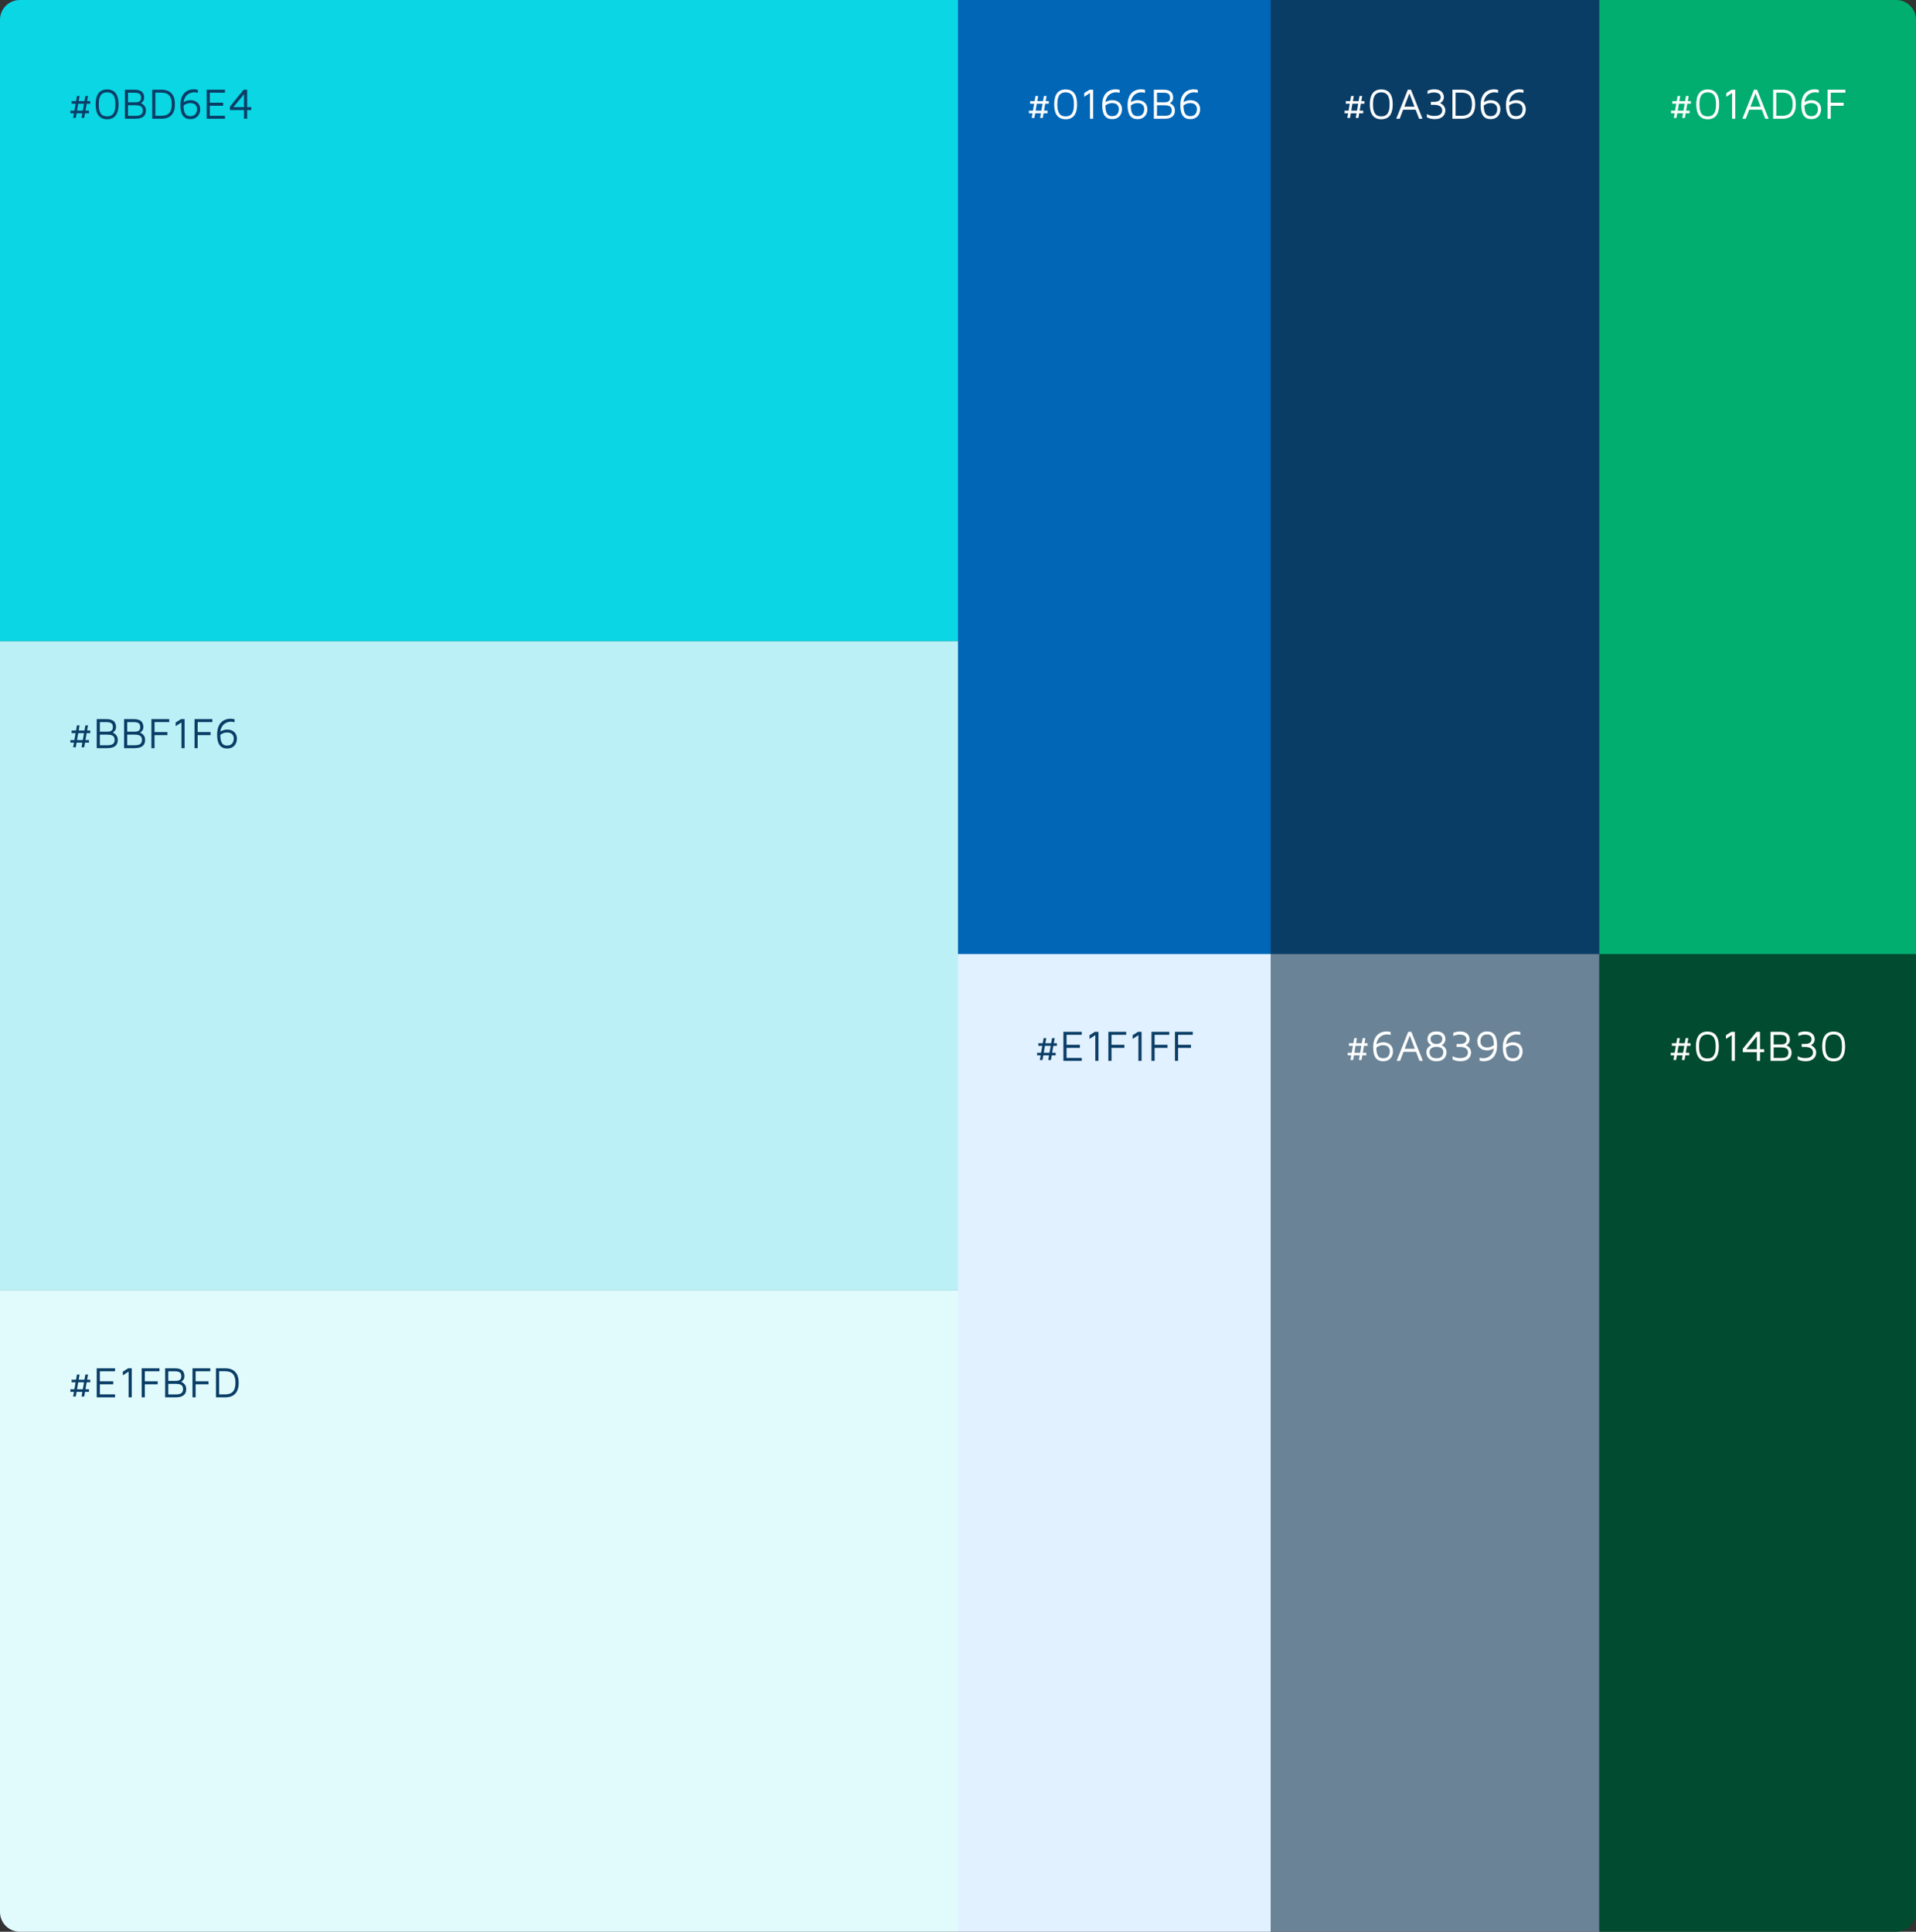 <svg xmlns="http://www.w3.org/2000/svg" width="484" height="488" viewBox="0 0 484 488" fill="none"><rect x="0" y="0" width="484" height="488" fill="#333333" stroke="none"/><path d="M0 5C0 2.239 2.239 0 5 0H242V162H0V5Z" fill="#0BD6E4"></path><path d="M18.474 29.791L18.683 28.614H17.781V27.954H18.793L19.09 26.205H18.089V25.545H19.211L19.431 24.247H20.102L19.882 25.545H21.334L21.565 24.247H22.236L22.005 25.545H22.797V26.205H21.895L21.587 27.954H22.478V28.614H21.477L21.279 29.791H20.608L20.806 28.614H19.354L19.145 29.791H18.474ZM19.464 27.954H20.916L21.224 26.205H19.761L19.464 27.954ZM27.052 30.121C26.099 30.121 25.376 29.806 24.885 29.175C24.401 28.544 24.159 27.606 24.159 26.359C24.159 25.112 24.401 24.174 24.885 23.543C25.376 22.912 26.099 22.597 27.052 22.597C28.013 22.597 28.735 22.912 29.219 23.543C29.703 24.174 29.945 25.112 29.945 26.359C29.945 27.606 29.703 28.544 29.219 29.175C28.735 29.806 28.013 30.121 27.052 30.121ZM27.052 29.395C27.294 29.395 27.54 29.362 27.789 29.296C28.038 29.23 28.266 29.094 28.471 28.889C28.676 28.684 28.841 28.379 28.966 27.976C29.091 27.573 29.153 27.034 29.153 26.359C29.153 25.684 29.091 25.145 28.966 24.742C28.841 24.339 28.676 24.038 28.471 23.84C28.266 23.635 28.038 23.499 27.789 23.433C27.54 23.36 27.294 23.323 27.052 23.323C26.81 23.323 26.564 23.36 26.315 23.433C26.066 23.499 25.838 23.635 25.633 23.84C25.428 24.038 25.263 24.339 25.138 24.742C25.013 25.145 24.951 25.684 24.951 26.359C24.951 27.034 25.013 27.573 25.138 27.976C25.263 28.379 25.428 28.684 25.633 28.889C25.838 29.094 26.066 29.23 26.315 29.296C26.564 29.362 26.81 29.395 27.052 29.395ZM31.545 30V22.663H33.976C34.614 22.663 35.109 22.755 35.461 22.938C35.813 23.114 36.059 23.352 36.198 23.653C36.345 23.946 36.418 24.273 36.418 24.632C36.418 24.947 36.371 25.193 36.275 25.369C36.18 25.545 36.063 25.692 35.923 25.809C35.791 25.919 35.663 26.033 35.538 26.15L35.45 26.007C35.641 26.073 35.846 26.183 36.066 26.337C36.286 26.484 36.473 26.685 36.627 26.942C36.781 27.199 36.858 27.525 36.858 27.921C36.858 28.412 36.752 28.812 36.539 29.12C36.327 29.421 36.019 29.644 35.615 29.791C35.219 29.93 34.746 30 34.196 30H31.545ZM32.337 29.263H34.262C34.578 29.263 34.871 29.23 35.142 29.164C35.421 29.098 35.645 28.966 35.813 28.768C35.982 28.563 36.066 28.266 36.066 27.877C36.066 27.584 36.011 27.353 35.901 27.184C35.791 27.008 35.645 26.88 35.461 26.799C35.285 26.711 35.087 26.656 34.867 26.634C34.655 26.605 34.442 26.59 34.229 26.59H32.337V29.263ZM32.337 25.842H34.152C34.394 25.842 34.625 25.82 34.845 25.776C35.073 25.725 35.26 25.618 35.406 25.457C35.553 25.288 35.626 25.032 35.626 24.687C35.626 24.188 35.487 23.855 35.208 23.686C34.93 23.51 34.545 23.422 34.053 23.422H32.337V25.842ZM38.453 30V22.663H40.752C41.896 22.663 42.754 22.971 43.326 23.587C43.905 24.196 44.195 25.109 44.195 26.326C44.195 27.543 43.905 28.46 43.326 29.076C42.754 29.692 41.896 30 40.752 30H38.453ZM39.245 29.252H40.697C41.635 29.252 42.317 29.017 42.743 28.548C43.168 28.079 43.381 27.338 43.381 26.326C43.381 25.314 43.168 24.573 42.743 24.104C42.317 23.635 41.635 23.4 40.697 23.4H39.245V29.252ZM48.066 30.088C47.238 30.088 46.614 29.802 46.197 29.23C45.779 28.651 45.569 27.789 45.569 26.645C45.569 25.912 45.65 25.299 45.812 24.808C45.98 24.309 46.197 23.913 46.461 23.62C46.724 23.319 47.007 23.096 47.307 22.949C47.608 22.795 47.901 22.692 48.188 22.641C48.474 22.59 48.715 22.564 48.913 22.564C49.119 22.564 49.309 22.579 49.486 22.608C49.669 22.63 49.834 22.663 49.98 22.707V23.444C49.841 23.407 49.691 23.378 49.529 23.356C49.368 23.327 49.192 23.312 49.002 23.312C48.877 23.312 48.705 23.334 48.484 23.378C48.272 23.422 48.044 23.503 47.803 23.62C47.56 23.737 47.33 23.91 47.109 24.137C46.889 24.364 46.71 24.661 46.571 25.028C46.431 25.387 46.361 25.838 46.361 26.381C46.361 27.012 46.402 27.525 46.483 27.921C46.571 28.31 46.691 28.607 46.846 28.812C47.007 29.017 47.19 29.157 47.395 29.23C47.601 29.303 47.825 29.34 48.066 29.34C48.462 29.34 48.774 29.27 49.002 29.131C49.236 28.992 49.405 28.823 49.508 28.625C49.617 28.427 49.687 28.233 49.717 28.042C49.753 27.851 49.772 27.705 49.772 27.602C49.772 27.103 49.625 26.718 49.331 26.447C49.038 26.176 48.617 26.04 48.066 26.04C47.736 26.04 47.443 26.091 47.187 26.194C46.937 26.289 46.728 26.396 46.559 26.513C46.398 26.63 46.285 26.722 46.218 26.788L46.23 25.908C46.295 25.864 46.387 25.809 46.505 25.743C46.629 25.67 46.772 25.6 46.934 25.534C47.095 25.468 47.271 25.413 47.462 25.369C47.652 25.325 47.854 25.303 48.066 25.303C48.837 25.303 49.445 25.512 49.892 25.93C50.34 26.341 50.563 26.902 50.563 27.613C50.563 27.899 50.52 28.189 50.431 28.482C50.343 28.768 50.2 29.036 50.002 29.285C49.804 29.527 49.548 29.721 49.233 29.868C48.917 30.015 48.529 30.088 48.066 30.088ZM52.203 30V22.663H56.834V23.411H52.995V25.941H56.372V26.711H52.995V29.252H56.834V30H52.203ZM61.641 30V27.8H58.077V26.953L61.542 22.663H62.433V27.063H63.478V27.8H62.433V30H61.641ZM58.957 27.063H61.641V23.796L58.957 27.063Z" fill="#0A3D66"></path><rect x="242" width="79" height="247" fill="#0166B6"></rect><path d="M260.614 29.791L260.823 28.614H259.921V27.954H260.933L261.23 26.205H260.229V25.545H261.351L261.571 24.247H262.242L262.022 25.545H263.474L263.705 24.247H264.376L264.145 25.545H264.937V26.205H264.035L263.727 27.954H264.618V28.614H263.617L263.419 29.791H262.748L262.946 28.614H261.494L261.285 29.791H260.614ZM261.604 27.954H263.056L263.364 26.205H261.901L261.604 27.954ZM269.192 30.121C268.239 30.121 267.516 29.806 267.025 29.175C266.541 28.544 266.299 27.606 266.299 26.359C266.299 25.112 266.541 24.174 267.025 23.543C267.516 22.912 268.239 22.597 269.192 22.597C270.153 22.597 270.875 22.912 271.359 23.543C271.843 24.174 272.085 25.112 272.085 26.359C272.085 27.606 271.843 28.544 271.359 29.175C270.875 29.806 270.153 30.121 269.192 30.121ZM269.192 29.395C269.434 29.395 269.68 29.362 269.929 29.296C270.178 29.23 270.406 29.094 270.611 28.889C270.816 28.684 270.981 28.379 271.106 27.976C271.231 27.573 271.293 27.034 271.293 26.359C271.293 25.684 271.231 25.145 271.106 24.742C270.981 24.339 270.816 24.038 270.611 23.84C270.406 23.635 270.178 23.499 269.929 23.433C269.68 23.36 269.434 23.323 269.192 23.323C268.95 23.323 268.704 23.36 268.455 23.433C268.206 23.499 267.978 23.635 267.773 23.84C267.568 24.038 267.403 24.339 267.278 24.742C267.153 25.145 267.091 25.684 267.091 26.359C267.091 27.034 267.153 27.573 267.278 27.976C267.403 28.379 267.568 28.684 267.773 28.889C267.978 29.094 268.206 29.23 268.455 29.296C268.704 29.362 268.95 29.395 269.192 29.395ZM275.346 30V23.488L273.883 24.456V23.521L275.236 22.663H276.138V30H275.346ZM280.925 30.088C280.097 30.088 279.473 29.802 279.055 29.23C278.637 28.651 278.428 27.789 278.428 26.645C278.428 25.912 278.509 25.299 278.67 24.808C278.839 24.309 279.055 23.913 279.319 23.62C279.583 23.319 279.866 23.096 280.166 22.949C280.467 22.795 280.76 22.692 281.046 22.641C281.332 22.59 281.574 22.564 281.772 22.564C281.978 22.564 282.168 22.579 282.344 22.608C282.528 22.63 282.693 22.663 282.839 22.707V23.444C282.7 23.407 282.55 23.378 282.388 23.356C282.227 23.327 282.051 23.312 281.86 23.312C281.736 23.312 281.563 23.334 281.343 23.378C281.131 23.422 280.903 23.503 280.661 23.62C280.419 23.737 280.188 23.91 279.968 24.137C279.748 24.364 279.569 24.661 279.429 25.028C279.29 25.387 279.22 25.838 279.22 26.381C279.22 27.012 279.261 27.525 279.341 27.921C279.429 28.31 279.55 28.607 279.704 28.812C279.866 29.017 280.049 29.157 280.254 29.23C280.46 29.303 280.683 29.34 280.925 29.34C281.321 29.34 281.633 29.27 281.86 29.131C282.095 28.992 282.264 28.823 282.366 28.625C282.476 28.427 282.546 28.233 282.575 28.042C282.612 27.851 282.63 27.705 282.63 27.602C282.63 27.103 282.484 26.718 282.19 26.447C281.897 26.176 281.475 26.04 280.925 26.04C280.595 26.04 280.302 26.091 280.045 26.194C279.796 26.289 279.587 26.396 279.418 26.513C279.257 26.63 279.143 26.722 279.077 26.788L279.088 25.908C279.154 25.864 279.246 25.809 279.363 25.743C279.488 25.67 279.631 25.6 279.792 25.534C279.954 25.468 280.13 25.413 280.32 25.369C280.511 25.325 280.713 25.303 280.925 25.303C281.695 25.303 282.304 25.512 282.751 25.93C283.199 26.341 283.422 26.902 283.422 27.613C283.422 27.899 283.378 28.189 283.29 28.482C283.202 28.768 283.059 29.036 282.861 29.285C282.663 29.527 282.407 29.721 282.091 29.868C281.776 30.015 281.387 30.088 280.925 30.088ZM287.338 30.088C286.51 30.088 285.886 29.802 285.468 29.23C285.05 28.651 284.841 27.789 284.841 26.645C284.841 25.912 284.922 25.299 285.083 24.808C285.252 24.309 285.468 23.913 285.732 23.62C285.996 23.319 286.279 23.096 286.579 22.949C286.88 22.795 287.173 22.692 287.459 22.641C287.745 22.59 287.987 22.564 288.185 22.564C288.391 22.564 288.581 22.579 288.757 22.608C288.941 22.63 289.106 22.663 289.252 22.707V23.444C289.113 23.407 288.963 23.378 288.801 23.356C288.64 23.327 288.464 23.312 288.273 23.312C288.149 23.312 287.976 23.334 287.756 23.378C287.544 23.422 287.316 23.503 287.074 23.62C286.832 23.737 286.601 23.91 286.381 24.137C286.161 24.364 285.982 24.661 285.842 25.028C285.703 25.387 285.633 25.838 285.633 26.381C285.633 27.012 285.674 27.525 285.754 27.921C285.842 28.31 285.963 28.607 286.117 28.812C286.279 29.017 286.462 29.157 286.667 29.23C286.873 29.303 287.096 29.34 287.338 29.34C287.734 29.34 288.046 29.27 288.273 29.131C288.508 28.992 288.677 28.823 288.779 28.625C288.889 28.427 288.959 28.233 288.988 28.042C289.025 27.851 289.043 27.705 289.043 27.602C289.043 27.103 288.897 26.718 288.603 26.447C288.31 26.176 287.888 26.04 287.338 26.04C287.008 26.04 286.715 26.091 286.458 26.194C286.209 26.289 286 26.396 285.831 26.513C285.67 26.63 285.556 26.722 285.49 26.788L285.501 25.908C285.567 25.864 285.659 25.809 285.776 25.743C285.901 25.67 286.044 25.6 286.205 25.534C286.367 25.468 286.543 25.413 286.733 25.369C286.924 25.325 287.126 25.303 287.338 25.303C288.108 25.303 288.717 25.512 289.164 25.93C289.612 26.341 289.835 26.902 289.835 27.613C289.835 27.899 289.791 28.189 289.703 28.482C289.615 28.768 289.472 29.036 289.274 29.285C289.076 29.527 288.82 29.721 288.504 29.868C288.189 30.015 287.8 30.088 287.338 30.088ZM291.475 30V22.663H293.906C294.544 22.663 295.039 22.755 295.391 22.938C295.743 23.114 295.988 23.352 296.128 23.653C296.274 23.946 296.348 24.273 296.348 24.632C296.348 24.947 296.3 25.193 296.205 25.369C296.109 25.545 295.992 25.692 295.853 25.809C295.721 25.919 295.592 26.033 295.468 26.15L295.38 26.007C295.57 26.073 295.776 26.183 295.996 26.337C296.216 26.484 296.403 26.685 296.557 26.942C296.711 27.199 296.788 27.525 296.788 27.921C296.788 28.412 296.681 28.812 296.469 29.12C296.256 29.421 295.948 29.644 295.545 29.791C295.149 29.93 294.676 30 294.126 30H291.475ZM292.267 29.263H294.192C294.507 29.263 294.8 29.23 295.072 29.164C295.35 29.098 295.574 28.966 295.743 28.768C295.911 28.563 295.996 28.266 295.996 27.877C295.996 27.584 295.941 27.353 295.831 27.184C295.721 27.008 295.574 26.88 295.391 26.799C295.215 26.711 295.017 26.656 294.797 26.634C294.584 26.605 294.371 26.59 294.159 26.59H292.267V29.263ZM292.267 25.842H294.082C294.324 25.842 294.555 25.82 294.775 25.776C295.002 25.725 295.189 25.618 295.336 25.457C295.482 25.288 295.556 25.032 295.556 24.687C295.556 24.188 295.416 23.855 295.138 23.686C294.859 23.51 294.474 23.422 293.983 23.422H292.267V25.842ZM300.659 30.088C299.83 30.088 299.207 29.802 298.789 29.23C298.371 28.651 298.162 27.789 298.162 26.645C298.162 25.912 298.242 25.299 298.404 24.808C298.572 24.309 298.789 23.913 299.053 23.62C299.317 23.319 299.599 23.096 299.9 22.949C300.2 22.795 300.494 22.692 300.78 22.641C301.066 22.59 301.308 22.564 301.506 22.564C301.711 22.564 301.902 22.579 302.078 22.608C302.261 22.63 302.426 22.663 302.573 22.707V23.444C302.433 23.407 302.283 23.378 302.122 23.356C301.96 23.327 301.784 23.312 301.594 23.312C301.469 23.312 301.297 23.334 301.077 23.378C300.864 23.422 300.637 23.503 300.395 23.62C300.153 23.737 299.922 23.91 299.702 24.137C299.482 24.364 299.302 24.661 299.163 25.028C299.023 25.387 298.954 25.838 298.954 26.381C298.954 27.012 298.994 27.525 299.075 27.921C299.163 28.31 299.284 28.607 299.438 28.812C299.599 29.017 299.782 29.157 299.988 29.23C300.193 29.303 300.417 29.34 300.659 29.34C301.055 29.34 301.366 29.27 301.594 29.131C301.828 28.992 301.997 28.823 302.1 28.625C302.21 28.427 302.279 28.233 302.309 28.042C302.345 27.851 302.364 27.705 302.364 27.602C302.364 27.103 302.217 26.718 301.924 26.447C301.63 26.176 301.209 26.04 300.659 26.04C300.329 26.04 300.035 26.091 299.779 26.194C299.529 26.289 299.32 26.396 299.152 26.513C298.99 26.63 298.877 26.722 298.811 26.788L298.822 25.908C298.888 25.864 298.979 25.809 299.097 25.743C299.221 25.67 299.364 25.6 299.526 25.534C299.687 25.468 299.863 25.413 300.054 25.369C300.244 25.325 300.446 25.303 300.659 25.303C301.429 25.303 302.037 25.512 302.485 25.93C302.932 26.341 303.156 26.902 303.156 27.613C303.156 27.899 303.112 28.189 303.024 28.482C302.936 28.768 302.793 29.036 302.595 29.285C302.397 29.527 302.14 29.721 301.825 29.868C301.509 30.015 301.121 30.088 300.659 30.088Z" fill="white"></path><rect x="321" width="83" height="247" fill="#0A3D66"></rect><path d="M340.347 29.791L340.556 28.614H339.654V27.954H340.666L340.963 26.205H339.962V25.545H341.084L341.304 24.247H341.975L341.755 25.545H343.207L343.438 24.247H344.109L343.878 25.545H344.67V26.205H343.768L343.46 27.954H344.351V28.614H343.35L343.152 29.791H342.481L342.679 28.614H341.227L341.018 29.791H340.347ZM341.337 27.954H342.789L343.097 26.205H341.634L341.337 27.954ZM348.925 30.121C347.971 30.121 347.249 29.806 346.758 29.175C346.274 28.544 346.032 27.606 346.032 26.359C346.032 25.112 346.274 24.174 346.758 23.543C347.249 22.912 347.971 22.597 348.925 22.597C349.885 22.597 350.608 22.912 351.092 23.543C351.576 24.174 351.818 25.112 351.818 26.359C351.818 27.606 351.576 28.544 351.092 29.175C350.608 29.806 349.885 30.121 348.925 30.121ZM348.925 29.395C349.167 29.395 349.412 29.362 349.662 29.296C349.911 29.23 350.138 29.094 350.344 28.889C350.549 28.684 350.714 28.379 350.839 27.976C350.963 27.573 351.026 27.034 351.026 26.359C351.026 25.684 350.963 25.145 350.839 24.742C350.714 24.339 350.549 24.038 350.344 23.84C350.138 23.635 349.911 23.499 349.662 23.433C349.412 23.36 349.167 23.323 348.925 23.323C348.683 23.323 348.437 23.36 348.188 23.433C347.938 23.499 347.711 23.635 347.506 23.84C347.3 24.038 347.135 24.339 347.011 24.742C346.886 25.145 346.824 25.684 346.824 26.359C346.824 27.034 346.886 27.573 347.011 27.976C347.135 28.379 347.3 28.684 347.506 28.889C347.711 29.094 347.938 29.23 348.188 29.296C348.437 29.362 348.683 29.395 348.925 29.395ZM352.703 30L355.629 22.663H356.421L359.336 30H358.489L355.948 23.4L356.113 23.378L353.561 30H352.703ZM353.99 27.712L354.331 26.953H357.928L357.983 27.712H353.99ZM362.4 30.088C361.997 30.088 361.63 30.044 361.3 29.956C360.978 29.861 360.692 29.751 360.442 29.626V28.812C360.67 28.937 360.937 29.05 361.245 29.153C361.561 29.248 361.913 29.296 362.301 29.296C362.954 29.296 363.453 29.175 363.797 28.933C364.142 28.691 364.314 28.343 364.314 27.888C364.314 27.433 364.138 27.085 363.786 26.843C363.434 26.601 362.925 26.48 362.257 26.48H361.454V25.721H362.29C362.826 25.721 363.233 25.622 363.511 25.424C363.797 25.219 363.94 24.925 363.94 24.544C363.94 24.287 363.874 24.071 363.742 23.895C363.61 23.719 363.412 23.587 363.148 23.499C362.892 23.404 362.576 23.356 362.202 23.356C361.872 23.356 361.575 23.396 361.311 23.477C361.047 23.55 360.816 23.638 360.618 23.741V22.938C360.838 22.835 361.088 22.747 361.366 22.674C361.645 22.601 361.953 22.564 362.29 22.564C362.745 22.564 363.126 22.623 363.434 22.74C363.75 22.85 364.003 23 364.193 23.191C364.384 23.382 364.52 23.594 364.6 23.829C364.688 24.064 364.732 24.302 364.732 24.544C364.732 24.815 364.685 25.046 364.589 25.237C364.494 25.428 364.384 25.582 364.259 25.699C364.135 25.816 364.025 25.901 363.929 25.952C363.834 26.003 363.786 26.029 363.786 26.029C363.786 26.029 363.852 26.066 363.984 26.139C364.116 26.205 364.27 26.315 364.446 26.469C364.622 26.616 364.776 26.81 364.908 27.052C365.04 27.287 365.106 27.573 365.106 27.91C365.106 28.174 365.059 28.434 364.963 28.691C364.868 28.948 364.714 29.182 364.501 29.395C364.289 29.608 364.01 29.776 363.665 29.901C363.321 30.026 362.899 30.088 362.4 30.088ZM366.899 30V22.663H369.198C370.342 22.663 371.2 22.971 371.772 23.587C372.352 24.196 372.641 25.109 372.641 26.326C372.641 27.543 372.352 28.46 371.772 29.076C371.2 29.692 370.342 30 369.198 30H366.899ZM367.691 29.252H369.143C370.082 29.252 370.764 29.017 371.189 28.548C371.615 28.079 371.827 27.338 371.827 26.326C371.827 25.314 371.615 24.573 371.189 24.104C370.764 23.635 370.082 23.4 369.143 23.4H367.691V29.252ZM376.513 30.088C375.685 30.088 375.061 29.802 374.643 29.23C374.225 28.651 374.016 27.789 374.016 26.645C374.016 25.912 374.097 25.299 374.258 24.808C374.427 24.309 374.643 23.913 374.907 23.62C375.171 23.319 375.454 23.096 375.754 22.949C376.055 22.795 376.348 22.692 376.634 22.641C376.92 22.59 377.162 22.564 377.36 22.564C377.566 22.564 377.756 22.579 377.932 22.608C378.116 22.63 378.281 22.663 378.427 22.707V23.444C378.288 23.407 378.138 23.378 377.976 23.356C377.815 23.327 377.639 23.312 377.448 23.312C377.324 23.312 377.151 23.334 376.931 23.378C376.719 23.422 376.491 23.503 376.249 23.62C376.007 23.737 375.776 23.91 375.556 24.137C375.336 24.364 375.157 24.661 375.017 25.028C374.878 25.387 374.808 25.838 374.808 26.381C374.808 27.012 374.849 27.525 374.929 27.921C375.017 28.31 375.138 28.607 375.292 28.812C375.454 29.017 375.637 29.157 375.842 29.23C376.048 29.303 376.271 29.34 376.513 29.34C376.909 29.34 377.221 29.27 377.448 29.131C377.683 28.992 377.852 28.823 377.954 28.625C378.064 28.427 378.134 28.233 378.163 28.042C378.2 27.851 378.218 27.705 378.218 27.602C378.218 27.103 378.072 26.718 377.778 26.447C377.485 26.176 377.063 26.04 376.513 26.04C376.183 26.04 375.89 26.091 375.633 26.194C375.384 26.289 375.175 26.396 375.006 26.513C374.845 26.63 374.731 26.722 374.665 26.788L374.676 25.908C374.742 25.864 374.834 25.809 374.951 25.743C375.076 25.67 375.219 25.6 375.38 25.534C375.542 25.468 375.718 25.413 375.908 25.369C376.099 25.325 376.301 25.303 376.513 25.303C377.283 25.303 377.892 25.512 378.339 25.93C378.787 26.341 379.01 26.902 379.01 27.613C379.01 27.899 378.966 28.189 378.878 28.482C378.79 28.768 378.647 29.036 378.449 29.285C378.251 29.527 377.995 29.721 377.679 29.868C377.364 30.015 376.975 30.088 376.513 30.088ZM382.926 30.088C382.098 30.088 381.474 29.802 381.056 29.23C380.638 28.651 380.429 27.789 380.429 26.645C380.429 25.912 380.51 25.299 380.671 24.808C380.84 24.309 381.056 23.913 381.32 23.62C381.584 23.319 381.867 23.096 382.167 22.949C382.468 22.795 382.761 22.692 383.047 22.641C383.333 22.59 383.575 22.564 383.773 22.564C383.979 22.564 384.169 22.579 384.345 22.608C384.529 22.63 384.694 22.663 384.84 22.707V23.444C384.701 23.407 384.551 23.378 384.389 23.356C384.228 23.327 384.052 23.312 383.861 23.312C383.737 23.312 383.564 23.334 383.344 23.378C383.132 23.422 382.904 23.503 382.662 23.62C382.42 23.737 382.189 23.91 381.969 24.137C381.749 24.364 381.57 24.661 381.43 25.028C381.291 25.387 381.221 25.838 381.221 26.381C381.221 27.012 381.262 27.525 381.342 27.921C381.43 28.31 381.551 28.607 381.705 28.812C381.867 29.017 382.05 29.157 382.255 29.23C382.461 29.303 382.684 29.34 382.926 29.34C383.322 29.34 383.634 29.27 383.861 29.131C384.096 28.992 384.265 28.823 384.367 28.625C384.477 28.427 384.547 28.233 384.576 28.042C384.613 27.851 384.631 27.705 384.631 27.602C384.631 27.103 384.485 26.718 384.191 26.447C383.898 26.176 383.476 26.04 382.926 26.04C382.596 26.04 382.303 26.091 382.046 26.194C381.797 26.289 381.588 26.396 381.419 26.513C381.258 26.63 381.144 26.722 381.078 26.788L381.089 25.908C381.155 25.864 381.247 25.809 381.364 25.743C381.489 25.67 381.632 25.6 381.793 25.534C381.955 25.468 382.131 25.413 382.321 25.369C382.512 25.325 382.714 25.303 382.926 25.303C383.696 25.303 384.305 25.512 384.752 25.93C385.2 26.341 385.423 26.902 385.423 27.613C385.423 27.899 385.379 28.189 385.291 28.482C385.203 28.768 385.06 29.036 384.862 29.285C384.664 29.527 384.408 29.721 384.092 29.868C383.777 30.015 383.388 30.088 382.926 30.088Z" fill="white"></path><path d="M404 0H479C481.761 0 484 2.239 484 5V247H404V0Z" fill="#01AD6F"></path><path d="M422.813 29.791L423.022 28.614H422.12V27.954H423.132L423.429 26.205H422.428V25.545H423.55L423.77 24.247H424.441L424.221 25.545H425.673L425.904 24.247H426.575L426.344 25.545H427.136V26.205H426.234L425.926 27.954H426.817V28.614H425.816L425.618 29.791H424.947L425.145 28.614H423.693L423.484 29.791H422.813ZM423.803 27.954H425.255L425.563 26.205H424.1L423.803 27.954ZM431.391 30.121C430.438 30.121 429.716 29.806 429.224 29.175C428.74 28.544 428.498 27.606 428.498 26.359C428.498 25.112 428.74 24.174 429.224 23.543C429.716 22.912 430.438 22.597 431.391 22.597C432.352 22.597 433.074 22.912 433.558 23.543C434.042 24.174 434.284 25.112 434.284 26.359C434.284 27.606 434.042 28.544 433.558 29.175C433.074 29.806 432.352 30.121 431.391 30.121ZM431.391 29.395C431.633 29.395 431.879 29.362 432.128 29.296C432.378 29.23 432.605 29.094 432.81 28.889C433.016 28.684 433.181 28.379 433.305 27.976C433.43 27.573 433.492 27.034 433.492 26.359C433.492 25.684 433.43 25.145 433.305 24.742C433.181 24.339 433.016 24.038 432.81 23.84C432.605 23.635 432.378 23.499 432.128 23.433C431.879 23.36 431.633 23.323 431.391 23.323C431.149 23.323 430.904 23.36 430.654 23.433C430.405 23.499 430.178 23.635 429.972 23.84C429.767 24.038 429.602 24.339 429.477 24.742C429.353 25.145 429.29 25.684 429.29 26.359C429.29 27.034 429.353 27.573 429.477 27.976C429.602 28.379 429.767 28.684 429.972 28.889C430.178 29.094 430.405 29.23 430.654 29.296C430.904 29.362 431.149 29.395 431.391 29.395ZM437.546 30V23.488L436.083 24.456V23.521L437.436 22.663H438.338V30H437.546ZM440.133 30L443.059 22.663H443.851L446.766 30H445.919L443.378 23.4L443.543 23.378L440.991 30H440.133ZM441.42 27.712L441.761 26.953H445.358L445.413 27.712H441.42ZM447.916 30V22.663H450.215C451.359 22.663 452.217 22.971 452.789 23.587C453.368 24.196 453.658 25.109 453.658 26.326C453.658 27.543 453.368 28.46 452.789 29.076C452.217 29.692 451.359 30 450.215 30H447.916ZM448.708 29.252H450.16C451.099 29.252 451.781 29.017 452.206 28.548C452.631 28.079 452.844 27.338 452.844 26.326C452.844 25.314 452.631 24.573 452.206 24.104C451.781 23.635 451.099 23.4 450.16 23.4H448.708V29.252ZM457.53 30.088C456.701 30.088 456.078 29.802 455.66 29.23C455.242 28.651 455.033 27.789 455.033 26.645C455.033 25.912 455.114 25.299 455.275 24.808C455.444 24.309 455.66 23.913 455.924 23.62C456.188 23.319 456.47 23.096 456.771 22.949C457.072 22.795 457.365 22.692 457.651 22.641C457.937 22.59 458.179 22.564 458.377 22.564C458.582 22.564 458.773 22.579 458.949 22.608C459.132 22.63 459.297 22.663 459.444 22.707V23.444C459.305 23.407 459.154 23.378 458.993 23.356C458.832 23.327 458.656 23.312 458.465 23.312C458.34 23.312 458.168 23.334 457.948 23.378C457.735 23.422 457.508 23.503 457.266 23.62C457.024 23.737 456.793 23.91 456.573 24.137C456.353 24.364 456.173 24.661 456.034 25.028C455.895 25.387 455.825 25.838 455.825 26.381C455.825 27.012 455.865 27.525 455.946 27.921C456.034 28.31 456.155 28.607 456.309 28.812C456.47 29.017 456.654 29.157 456.859 29.23C457.064 29.303 457.288 29.34 457.53 29.34C457.926 29.34 458.238 29.27 458.465 29.131C458.7 28.992 458.868 28.823 458.971 28.625C459.081 28.427 459.151 28.233 459.18 28.042C459.217 27.851 459.235 27.705 459.235 27.602C459.235 27.103 459.088 26.718 458.795 26.447C458.502 26.176 458.08 26.04 457.53 26.04C457.2 26.04 456.907 26.091 456.65 26.194C456.401 26.289 456.192 26.396 456.023 26.513C455.862 26.63 455.748 26.722 455.682 26.788L455.693 25.908C455.759 25.864 455.851 25.809 455.968 25.743C456.093 25.67 456.236 25.6 456.397 25.534C456.558 25.468 456.734 25.413 456.925 25.369C457.116 25.325 457.317 25.303 457.53 25.303C458.3 25.303 458.909 25.512 459.356 25.93C459.803 26.341 460.027 26.902 460.027 27.613C460.027 27.899 459.983 28.189 459.895 28.482C459.807 28.768 459.664 29.036 459.466 29.285C459.268 29.527 459.011 29.721 458.696 29.868C458.381 30.015 457.992 30.088 457.53 30.088ZM461.666 30V22.663H466.165V23.411H462.458V25.941H465.714V26.711H462.458V30H461.666Z" fill="white"></path><rect y="162" width="242" height="164" fill="#BBF1F6"></rect><path d="M18.474 188.791L18.683 187.614H17.781V186.954H18.793L19.09 185.205H18.089V184.545H19.211L19.431 183.247H20.102L19.882 184.545H21.334L21.565 183.247H22.236L22.005 184.545H22.797V185.205H21.895L21.587 186.954H22.478V187.614H21.477L21.279 188.791H20.608L20.806 187.614H19.354L19.145 188.791H18.474ZM19.464 186.954H20.916L21.224 185.205H19.761L19.464 186.954ZM24.434 189V181.663H26.865C27.503 181.663 27.998 181.755 28.35 181.938C28.702 182.114 28.948 182.352 29.087 182.653C29.234 182.946 29.307 183.273 29.307 183.632C29.307 183.947 29.259 184.193 29.164 184.369C29.069 184.545 28.951 184.692 28.812 184.809C28.68 184.919 28.552 185.033 28.427 185.15L28.339 185.007C28.53 185.073 28.735 185.183 28.955 185.337C29.175 185.484 29.362 185.685 29.516 185.942C29.67 186.199 29.747 186.525 29.747 186.921C29.747 187.412 29.641 187.812 29.428 188.12C29.215 188.421 28.907 188.644 28.504 188.791C28.108 188.93 27.635 189 27.085 189H24.434ZM25.226 188.263H27.151C27.466 188.263 27.76 188.23 28.031 188.164C28.31 188.098 28.533 187.966 28.702 187.768C28.871 187.563 28.955 187.266 28.955 186.877C28.955 186.584 28.9 186.353 28.79 186.184C28.68 186.008 28.533 185.88 28.35 185.799C28.174 185.711 27.976 185.656 27.756 185.634C27.543 185.605 27.331 185.59 27.118 185.59H25.226V188.263ZM25.226 184.842H27.041C27.283 184.842 27.514 184.82 27.734 184.776C27.961 184.725 28.148 184.618 28.295 184.457C28.442 184.288 28.515 184.032 28.515 183.687C28.515 183.188 28.376 182.855 28.097 182.686C27.818 182.51 27.433 182.422 26.942 182.422H25.226V184.842ZM31.341 189V181.663H33.772C34.41 181.663 34.905 181.755 35.257 181.938C35.609 182.114 35.855 182.352 35.994 182.653C36.141 182.946 36.214 183.273 36.214 183.632C36.214 183.947 36.167 184.193 36.071 184.369C35.976 184.545 35.859 184.692 35.719 184.809C35.587 184.919 35.459 185.033 35.334 185.15L35.246 185.007C35.437 185.073 35.642 185.183 35.862 185.337C36.082 185.484 36.269 185.685 36.423 185.942C36.577 186.199 36.654 186.525 36.654 186.921C36.654 187.412 36.548 187.812 36.335 188.12C36.123 188.421 35.815 188.644 35.411 188.791C35.015 188.93 34.542 189 33.992 189H31.341ZM32.133 188.263H34.058C34.374 188.263 34.667 188.23 34.938 188.164C35.217 188.098 35.441 187.966 35.609 187.768C35.778 187.563 35.862 187.266 35.862 186.877C35.862 186.584 35.807 186.353 35.697 186.184C35.587 186.008 35.441 185.88 35.257 185.799C35.081 185.711 34.883 185.656 34.663 185.634C34.451 185.605 34.238 185.59 34.025 185.59H32.133V188.263ZM32.133 184.842H33.948C34.19 184.842 34.421 184.82 34.641 184.776C34.869 184.725 35.056 184.618 35.202 184.457C35.349 184.288 35.422 184.032 35.422 183.687C35.422 183.188 35.283 182.855 35.004 182.686C34.726 182.51 34.341 182.422 33.849 182.422H32.133V184.842ZM38.248 189V181.663H42.748V182.411H39.041V184.941H42.297V185.711H39.041V189H38.248ZM45.839 189V182.488L44.376 183.456V182.521L45.729 181.663H46.631V189H45.839ZM49.141 189V181.663H53.64V182.411H49.933V184.941H53.189V185.711H49.933V189H49.141ZM57.348 189.088C56.519 189.088 55.896 188.802 55.478 188.23C55.06 187.651 54.851 186.789 54.851 185.645C54.851 184.912 54.931 184.299 55.093 183.808C55.261 183.309 55.478 182.913 55.742 182.62C56.006 182.319 56.288 182.096 56.589 181.949C56.889 181.795 57.183 181.692 57.469 181.641C57.755 181.59 57.997 181.564 58.195 181.564C58.4 181.564 58.591 181.579 58.767 181.608C58.95 181.63 59.115 181.663 59.262 181.707V182.444C59.122 182.407 58.972 182.378 58.811 182.356C58.649 182.327 58.473 182.312 58.283 182.312C58.158 182.312 57.986 182.334 57.766 182.378C57.553 182.422 57.326 182.503 57.084 182.62C56.842 182.737 56.611 182.91 56.391 183.137C56.171 183.364 55.991 183.661 55.852 184.028C55.712 184.387 55.643 184.838 55.643 185.381C55.643 186.012 55.683 186.525 55.764 186.921C55.852 187.31 55.973 187.607 56.127 187.812C56.288 188.017 56.471 188.157 56.677 188.23C56.882 188.303 57.106 188.34 57.348 188.34C57.744 188.34 58.055 188.27 58.283 188.131C58.517 187.992 58.686 187.823 58.789 187.625C58.899 187.427 58.968 187.233 58.998 187.042C59.034 186.851 59.053 186.705 59.053 186.602C59.053 186.103 58.906 185.718 58.613 185.447C58.319 185.176 57.898 185.04 57.348 185.04C57.018 185.04 56.724 185.091 56.468 185.194C56.218 185.289 56.009 185.396 55.841 185.513C55.679 185.63 55.566 185.722 55.5 185.788L55.511 184.908C55.577 184.864 55.668 184.809 55.786 184.743C55.91 184.67 56.053 184.6 56.215 184.534C56.376 184.468 56.552 184.413 56.743 184.369C56.933 184.325 57.135 184.303 57.348 184.303C58.118 184.303 58.726 184.512 59.174 184.93C59.621 185.341 59.845 185.902 59.845 186.613C59.845 186.899 59.801 187.189 59.713 187.482C59.625 187.768 59.482 188.036 59.284 188.285C59.086 188.527 58.829 188.721 58.514 188.868C58.198 189.015 57.81 189.088 57.348 189.088Z" fill="#0A3D66"></path><path d="M0 326H242V488H5C2.239 488 0 485.761 0 483V326Z" fill="#E1FBFD"></path><path d="M18.474 352.791L18.683 351.614H17.781V350.954H18.793L19.09 349.205H18.089V348.545H19.211L19.431 347.247H20.102L19.882 348.545H21.334L21.565 347.247H22.236L22.005 348.545H22.797V349.205H21.895L21.587 350.954H22.478V351.614H21.477L21.279 352.791H20.608L20.806 351.614H19.354L19.145 352.791H18.474ZM19.464 350.954H20.916L21.224 349.205H19.761L19.464 350.954ZM24.434 353V345.663H29.065V346.411H25.226V348.941H28.603V349.711H25.226V352.252H29.065V353H24.434ZM32.487 353V346.488L31.024 347.456V346.521L32.377 345.663H33.279V353H32.487ZM35.788 353V345.663H40.288V346.411H36.581V348.941H39.837V349.711H36.581V353H35.788ZM41.718 353V345.663H44.149C44.787 345.663 45.282 345.755 45.634 345.938C45.986 346.114 46.232 346.352 46.371 346.653C46.518 346.946 46.591 347.273 46.591 347.632C46.591 347.947 46.544 348.193 46.448 348.369C46.353 348.545 46.236 348.692 46.096 348.809C45.964 348.919 45.836 349.033 45.711 349.15L45.623 349.007C45.814 349.073 46.019 349.183 46.239 349.337C46.459 349.484 46.646 349.685 46.8 349.942C46.954 350.199 47.031 350.525 47.031 350.921C47.031 351.412 46.925 351.812 46.712 352.12C46.499 352.421 46.191 352.644 45.788 352.791C45.392 352.93 44.919 353 44.369 353H41.718ZM42.51 352.263H44.435C44.751 352.263 45.044 352.23 45.315 352.164C45.594 352.098 45.818 351.966 45.986 351.768C46.155 351.563 46.239 351.266 46.239 350.877C46.239 350.584 46.184 350.353 46.074 350.184C45.964 350.008 45.818 349.88 45.634 349.799C45.458 349.711 45.26 349.656 45.04 349.634C44.828 349.605 44.615 349.59 44.402 349.59H42.51V352.263ZM42.51 348.842H44.325C44.567 348.842 44.798 348.82 45.018 348.776C45.245 348.725 45.432 348.618 45.579 348.457C45.726 348.288 45.799 348.032 45.799 347.687C45.799 347.188 45.66 346.855 45.381 346.686C45.102 346.51 44.718 346.422 44.226 346.422H42.51V348.842ZM48.625 353V345.663H53.124V346.411H49.417V348.941H52.673V349.711H49.417V353H48.625ZM54.555 353V345.663H56.854C57.998 345.663 58.856 345.971 59.428 346.587C60.008 347.196 60.297 348.109 60.297 349.326C60.297 350.543 60.008 351.46 59.428 352.076C58.856 352.692 57.998 353 56.854 353H54.555ZM55.347 352.252H56.799C57.738 352.252 58.42 352.017 58.845 351.548C59.27 351.079 59.483 350.338 59.483 349.326C59.483 348.314 59.27 347.573 58.845 347.104C58.42 346.635 57.738 346.4 56.799 346.4H55.347V352.252Z" fill="#0A3D66"></path><rect x="242" y="241" width="79" height="247" fill="#E1F1FF"></rect><rect x="321" y="241" width="83" height="247" fill="#6A8396"></rect><path d="M404 241H484V483C484 485.761 481.761 488 479 488H404V241Z" fill="#014B30"></path><path d="M262.671 267.791L262.88 266.614H261.978V265.954H262.99L263.287 264.205H262.286V263.545H263.408L263.628 262.247H264.299L264.079 263.545H265.531L265.762 262.247H266.433L266.202 263.545H266.994V264.205H266.092L265.784 265.954H266.675V266.614H265.674L265.476 267.791H264.805L265.003 266.614H263.551L263.342 267.791H262.671ZM263.661 265.954H265.113L265.421 264.205H263.958L263.661 265.954ZM268.631 268V260.663H273.262V261.411H269.423V263.941H272.8V264.711H269.423V267.252H273.262V268H268.631ZM276.684 268V261.488L275.221 262.456V261.521L276.574 260.663H277.476V268H276.684ZM279.986 268V260.663H284.485V261.411H280.778V263.941H284.034V264.711H280.778V268H279.986ZM287.576 268V261.488L286.113 262.456V261.521L287.466 260.663H288.368V268H287.576ZM290.878 268V260.663H295.377V261.411H291.67V263.941H294.926V264.711H291.67V268H290.878ZM296.808 268V260.663H301.307V261.411H297.6V263.941H300.856V264.711H297.6V268H296.808Z" fill="#0A3D66"></path><path d="M341.141 267.791L341.35 266.614H340.448V265.954H341.46L341.757 264.205H340.756V263.545H341.878L342.098 262.247H342.769L342.549 263.545H344.001L344.232 262.247H344.903L344.672 263.545H345.464V264.205H344.562L344.254 265.954H345.145V266.614H344.144L343.946 267.791H343.275L343.473 266.614H342.021L341.812 267.791H341.141ZM342.131 265.954H343.583L343.891 264.205H342.428L342.131 265.954ZM349.379 268.088C348.55 268.088 347.927 267.802 347.509 267.23C347.091 266.651 346.882 265.789 346.882 264.645C346.882 263.912 346.962 263.299 347.124 262.808C347.292 262.309 347.509 261.913 347.773 261.62C348.037 261.319 348.319 261.096 348.62 260.949C348.92 260.795 349.214 260.692 349.5 260.641C349.786 260.59 350.028 260.564 350.226 260.564C350.431 260.564 350.622 260.579 350.798 260.608C350.981 260.63 351.146 260.663 351.293 260.707V261.444C351.153 261.407 351.003 261.378 350.842 261.356C350.68 261.327 350.504 261.312 350.314 261.312C350.189 261.312 350.017 261.334 349.797 261.378C349.584 261.422 349.357 261.503 349.115 261.62C348.873 261.737 348.642 261.91 348.422 262.137C348.202 262.364 348.022 262.661 347.883 263.028C347.743 263.387 347.674 263.838 347.674 264.381C347.674 265.012 347.714 265.525 347.795 265.921C347.883 266.31 348.004 266.607 348.158 266.812C348.319 267.017 348.502 267.157 348.708 267.23C348.913 267.303 349.137 267.34 349.379 267.34C349.775 267.34 350.086 267.27 350.314 267.131C350.548 266.992 350.717 266.823 350.82 266.625C350.93 266.427 350.999 266.233 351.029 266.042C351.065 265.851 351.084 265.705 351.084 265.602C351.084 265.103 350.937 264.718 350.644 264.447C350.35 264.176 349.929 264.04 349.379 264.04C349.049 264.04 348.755 264.091 348.499 264.194C348.249 264.289 348.04 264.396 347.872 264.513C347.71 264.63 347.597 264.722 347.531 264.788L347.542 263.908C347.608 263.864 347.699 263.809 347.817 263.743C347.941 263.67 348.084 263.6 348.246 263.534C348.407 263.468 348.583 263.413 348.774 263.369C348.964 263.325 349.166 263.303 349.379 263.303C350.149 263.303 350.757 263.512 351.205 263.93C351.652 264.341 351.876 264.902 351.876 265.613C351.876 265.899 351.832 266.189 351.744 266.482C351.656 266.768 351.513 267.036 351.315 267.285C351.117 267.527 350.86 267.721 350.545 267.868C350.229 268.015 349.841 268.088 349.379 268.088ZM352.8 268L355.726 260.663H356.518L359.433 268H358.586L356.045 261.4L356.21 261.378L353.658 268H352.8ZM354.087 265.712L354.428 264.953H358.025L358.08 265.712H354.087ZM362.86 268.088C362.391 268.088 361.995 268.022 361.672 267.89C361.349 267.751 361.089 267.571 360.891 267.351C360.693 267.124 360.546 266.878 360.451 266.614C360.363 266.35 360.319 266.086 360.319 265.822C360.319 265.485 360.381 265.202 360.506 264.975C360.638 264.74 360.785 264.557 360.946 264.425C361.115 264.286 361.261 264.187 361.386 264.128C361.518 264.069 361.584 264.04 361.584 264.04C361.584 264.04 361.533 264.014 361.43 263.963C361.335 263.904 361.221 263.813 361.089 263.688C360.957 263.563 360.84 263.402 360.737 263.204C360.642 262.999 360.594 262.753 360.594 262.467C360.594 262.159 360.667 261.858 360.814 261.565C360.961 261.272 361.199 261.033 361.529 260.85C361.866 260.659 362.31 260.564 362.86 260.564C363.417 260.564 363.861 260.659 364.191 260.85C364.521 261.033 364.759 261.272 364.906 261.565C365.053 261.858 365.126 262.159 365.126 262.467C365.126 262.76 365.078 263.01 364.983 263.215C364.888 263.413 364.774 263.574 364.642 263.699C364.517 263.816 364.407 263.901 364.312 263.952C364.217 264.003 364.169 264.029 364.169 264.029C364.169 264.029 364.231 264.062 364.356 264.128C364.481 264.187 364.624 264.286 364.785 264.425C364.946 264.564 365.089 264.748 365.214 264.975C365.339 265.202 365.401 265.485 365.401 265.822C365.401 266.086 365.357 266.35 365.269 266.614C365.181 266.878 365.038 267.124 364.84 267.351C364.642 267.571 364.378 267.751 364.048 267.89C363.725 268.022 363.329 268.088 362.86 268.088ZM362.86 267.34C363.271 267.34 363.593 267.281 363.828 267.164C364.063 267.039 364.235 266.889 364.345 266.713C364.455 266.537 364.525 266.368 364.554 266.207C364.591 266.038 364.609 265.91 364.609 265.822C364.609 265.529 364.539 265.283 364.4 265.085C364.268 264.88 364.074 264.726 363.817 264.623C363.56 264.513 363.241 264.458 362.86 264.458C362.486 264.458 362.167 264.513 361.903 264.623C361.646 264.726 361.448 264.88 361.309 265.085C361.177 265.283 361.111 265.529 361.111 265.822C361.111 265.91 361.126 266.038 361.155 266.207C361.192 266.368 361.265 266.537 361.375 266.713C361.492 266.889 361.668 267.039 361.903 267.164C362.138 267.281 362.457 267.34 362.86 267.34ZM362.86 263.732C363.168 263.732 363.432 263.681 363.652 263.578C363.872 263.475 364.041 263.332 364.158 263.149C364.275 262.958 364.334 262.731 364.334 262.467C364.334 262.152 364.257 261.917 364.103 261.763C363.949 261.602 363.758 261.492 363.531 261.433C363.311 261.374 363.087 261.345 362.86 261.345C362.64 261.345 362.416 261.374 362.189 261.433C361.962 261.492 361.771 261.602 361.617 261.763C361.463 261.917 361.386 262.152 361.386 262.467C361.386 262.731 361.445 262.958 361.562 263.149C361.679 263.332 361.848 263.475 362.068 263.578C362.288 263.681 362.552 263.732 362.86 263.732ZM368.899 268.088C368.496 268.088 368.129 268.044 367.799 267.956C367.477 267.861 367.191 267.751 366.941 267.626V266.812C367.169 266.937 367.436 267.05 367.744 267.153C368.06 267.248 368.412 267.296 368.8 267.296C369.453 267.296 369.952 267.175 370.296 266.933C370.641 266.691 370.813 266.343 370.813 265.888C370.813 265.433 370.637 265.085 370.285 264.843C369.933 264.601 369.424 264.48 368.756 264.48H367.953V263.721H368.789C369.325 263.721 369.732 263.622 370.01 263.424C370.296 263.219 370.439 262.925 370.439 262.544C370.439 262.287 370.373 262.071 370.241 261.895C370.109 261.719 369.911 261.587 369.647 261.499C369.391 261.404 369.075 261.356 368.701 261.356C368.371 261.356 368.074 261.396 367.81 261.477C367.546 261.55 367.315 261.638 367.117 261.741V260.938C367.337 260.835 367.587 260.747 367.865 260.674C368.144 260.601 368.452 260.564 368.789 260.564C369.244 260.564 369.625 260.623 369.933 260.74C370.249 260.85 370.502 261 370.692 261.191C370.883 261.382 371.019 261.594 371.099 261.829C371.187 262.064 371.231 262.302 371.231 262.544C371.231 262.815 371.184 263.046 371.088 263.237C370.993 263.428 370.883 263.582 370.758 263.699C370.634 263.816 370.524 263.901 370.428 263.952C370.333 264.003 370.285 264.029 370.285 264.029C370.285 264.029 370.351 264.066 370.483 264.139C370.615 264.205 370.769 264.315 370.945 264.469C371.121 264.616 371.275 264.81 371.407 265.052C371.539 265.287 371.605 265.573 371.605 265.91C371.605 266.174 371.558 266.434 371.462 266.691C371.367 266.948 371.213 267.182 371 267.395C370.788 267.608 370.509 267.776 370.164 267.901C369.82 268.026 369.398 268.088 368.899 268.088ZM374.828 268.088C374.623 268.088 374.429 268.073 374.245 268.044C374.069 268.022 373.908 267.989 373.761 267.945V267.208C373.901 267.237 374.051 267.267 374.212 267.296C374.381 267.325 374.557 267.34 374.74 267.34C374.865 267.34 375.034 267.318 375.246 267.274C375.466 267.23 375.697 267.149 375.939 267.032C376.181 266.915 376.412 266.742 376.632 266.515C376.852 266.288 377.032 265.991 377.171 265.624C377.311 265.257 377.38 264.806 377.38 264.271C377.38 263.64 377.336 263.131 377.248 262.742C377.168 262.346 377.047 262.045 376.885 261.84C376.731 261.635 376.552 261.495 376.346 261.422C376.141 261.349 375.917 261.312 375.675 261.312C375.279 261.312 374.964 261.382 374.729 261.521C374.502 261.66 374.333 261.829 374.223 262.027C374.121 262.225 374.051 262.419 374.014 262.61C373.985 262.801 373.97 262.947 373.97 263.05C373.97 263.549 374.117 263.934 374.41 264.205C374.704 264.476 375.125 264.612 375.675 264.612C376.005 264.612 376.295 264.564 376.544 264.469C376.801 264.366 377.014 264.256 377.182 264.139C377.351 264.014 377.465 263.923 377.523 263.864L377.512 264.744C377.446 264.788 377.351 264.847 377.226 264.92C377.109 264.986 376.97 265.052 376.808 265.118C376.647 265.184 376.471 265.239 376.28 265.283C376.09 265.327 375.888 265.349 375.675 265.349C374.905 265.349 374.297 265.144 373.849 264.733C373.402 264.315 373.178 263.75 373.178 263.039C373.178 262.753 373.222 262.467 373.31 262.181C373.398 261.888 373.541 261.62 373.739 261.378C373.937 261.129 374.194 260.931 374.509 260.784C374.825 260.637 375.213 260.564 375.675 260.564C376.504 260.564 377.127 260.854 377.545 261.433C377.963 262.005 378.172 262.863 378.172 264.007C378.172 264.74 378.088 265.356 377.919 265.855C377.758 266.346 377.545 266.742 377.281 267.043C377.017 267.336 376.735 267.56 376.434 267.714C376.134 267.861 375.84 267.96 375.554 268.011C375.268 268.062 375.026 268.088 374.828 268.088ZM382.131 268.088C381.303 268.088 380.679 267.802 380.261 267.23C379.843 266.651 379.634 265.789 379.634 264.645C379.634 263.912 379.715 263.299 379.876 262.808C380.045 262.309 380.261 261.913 380.525 261.62C380.789 261.319 381.072 261.096 381.372 260.949C381.673 260.795 381.966 260.692 382.252 260.641C382.538 260.59 382.78 260.564 382.978 260.564C383.184 260.564 383.374 260.579 383.55 260.608C383.734 260.63 383.899 260.663 384.045 260.707V261.444C383.906 261.407 383.756 261.378 383.594 261.356C383.433 261.327 383.257 261.312 383.066 261.312C382.942 261.312 382.769 261.334 382.549 261.378C382.337 261.422 382.109 261.503 381.867 261.62C381.625 261.737 381.394 261.91 381.174 262.137C380.954 262.364 380.775 262.661 380.635 263.028C380.496 263.387 380.426 263.838 380.426 264.381C380.426 265.012 380.467 265.525 380.547 265.921C380.635 266.31 380.756 266.607 380.91 266.812C381.072 267.017 381.255 267.157 381.46 267.23C381.666 267.303 381.889 267.34 382.131 267.34C382.527 267.34 382.839 267.27 383.066 267.131C383.301 266.992 383.47 266.823 383.572 266.625C383.682 266.427 383.752 266.233 383.781 266.042C383.818 265.851 383.836 265.705 383.836 265.602C383.836 265.103 383.69 264.718 383.396 264.447C383.103 264.176 382.681 264.04 382.131 264.04C381.801 264.04 381.508 264.091 381.251 264.194C381.002 264.289 380.793 264.396 380.624 264.513C380.463 264.63 380.349 264.722 380.283 264.788L380.294 263.908C380.36 263.864 380.452 263.809 380.569 263.743C380.694 263.67 380.837 263.6 380.998 263.534C381.16 263.468 381.336 263.413 381.526 263.369C381.717 263.325 381.919 263.303 382.131 263.303C382.901 263.303 383.51 263.512 383.957 263.93C384.405 264.341 384.628 264.902 384.628 265.613C384.628 265.899 384.584 266.189 384.496 266.482C384.408 266.768 384.265 267.036 384.067 267.285C383.869 267.527 383.613 267.721 383.297 267.868C382.982 268.015 382.593 268.088 382.131 268.088Z" fill="white"></path><path d="M422.722 267.791L422.931 266.614H422.029V265.954H423.041L423.338 264.205H422.337V263.545H423.459L423.679 262.247H424.35L424.13 263.545H425.582L425.813 262.247H426.484L426.253 263.545H427.045V264.205H426.143L425.835 265.954H426.726V266.614H425.725L425.527 267.791H424.856L425.054 266.614H423.602L423.393 267.791H422.722ZM423.712 265.954H425.164L425.472 264.205H424.009L423.712 265.954ZM431.3 268.121C430.347 268.121 429.624 267.806 429.133 267.175C428.649 266.544 428.407 265.606 428.407 264.359C428.407 263.112 428.649 262.174 429.133 261.543C429.624 260.912 430.347 260.597 431.3 260.597C432.261 260.597 432.983 260.912 433.467 261.543C433.951 262.174 434.193 263.112 434.193 264.359C434.193 265.606 433.951 266.544 433.467 267.175C432.983 267.806 432.261 268.121 431.3 268.121ZM431.3 267.395C431.542 267.395 431.788 267.362 432.037 267.296C432.286 267.23 432.514 267.094 432.719 266.889C432.924 266.684 433.089 266.379 433.214 265.976C433.339 265.573 433.401 265.034 433.401 264.359C433.401 263.684 433.339 263.145 433.214 262.742C433.089 262.339 432.924 262.038 432.719 261.84C432.514 261.635 432.286 261.499 432.037 261.433C431.788 261.36 431.542 261.323 431.3 261.323C431.058 261.323 430.812 261.36 430.563 261.433C430.314 261.499 430.086 261.635 429.881 261.84C429.676 262.038 429.511 262.339 429.386 262.742C429.261 263.145 429.199 263.684 429.199 264.359C429.199 265.034 429.261 265.573 429.386 265.976C429.511 266.379 429.676 266.684 429.881 266.889C430.086 267.094 430.314 267.23 430.563 267.296C430.812 267.362 431.058 267.395 431.3 267.395ZM437.454 268V261.488L435.991 262.456V261.521L437.344 260.663H438.246V268H437.454ZM443.803 268V265.8H440.239V264.953L443.704 260.663H444.595V265.063H445.64V265.8H444.595V268H443.803ZM441.119 265.063H443.803V261.796L441.119 265.063ZM447.255 268V260.663H449.686C450.324 260.663 450.819 260.755 451.171 260.938C451.523 261.114 451.769 261.352 451.908 261.653C452.055 261.946 452.128 262.273 452.128 262.632C452.128 262.947 452.081 263.193 451.985 263.369C451.89 263.545 451.773 263.692 451.633 263.809C451.501 263.919 451.373 264.033 451.248 264.15L451.16 264.007C451.351 264.073 451.556 264.183 451.776 264.337C451.996 264.484 452.183 264.685 452.337 264.942C452.491 265.199 452.568 265.525 452.568 265.921C452.568 266.412 452.462 266.812 452.249 267.12C452.037 267.421 451.729 267.644 451.325 267.791C450.929 267.93 450.456 268 449.906 268H447.255ZM448.047 267.263H449.972C450.288 267.263 450.581 267.23 450.852 267.164C451.131 267.098 451.355 266.966 451.523 266.768C451.692 266.563 451.776 266.266 451.776 265.877C451.776 265.584 451.721 265.353 451.611 265.184C451.501 265.008 451.355 264.88 451.171 264.799C450.995 264.711 450.797 264.656 450.577 264.634C450.365 264.605 450.152 264.59 449.939 264.59H448.047V267.263ZM448.047 263.842H449.862C450.104 263.842 450.335 263.82 450.555 263.776C450.783 263.725 450.97 263.618 451.116 263.457C451.263 263.288 451.336 263.032 451.336 262.687C451.336 262.188 451.197 261.855 450.918 261.686C450.64 261.51 450.255 261.422 449.763 261.422H448.047V263.842ZM456.077 268.088C455.673 268.088 455.307 268.044 454.977 267.956C454.654 267.861 454.368 267.751 454.119 267.626V266.812C454.346 266.937 454.614 267.05 454.922 267.153C455.237 267.248 455.589 267.296 455.978 267.296C456.63 267.296 457.129 267.175 457.474 266.933C457.818 266.691 457.991 266.343 457.991 265.888C457.991 265.433 457.815 265.085 457.463 264.843C457.111 264.601 456.601 264.48 455.934 264.48H455.131V263.721H455.967C456.502 263.721 456.909 263.622 457.188 263.424C457.474 263.219 457.617 262.925 457.617 262.544C457.617 262.287 457.551 262.071 457.419 261.895C457.287 261.719 457.089 261.587 456.825 261.499C456.568 261.404 456.253 261.356 455.879 261.356C455.549 261.356 455.252 261.396 454.988 261.477C454.724 261.55 454.493 261.638 454.295 261.741V260.938C454.515 260.835 454.764 260.747 455.043 260.674C455.321 260.601 455.629 260.564 455.967 260.564C456.421 260.564 456.803 260.623 457.111 260.74C457.426 260.85 457.679 261 457.87 261.191C458.06 261.382 458.196 261.594 458.277 261.829C458.365 262.064 458.409 262.302 458.409 262.544C458.409 262.815 458.361 263.046 458.266 263.237C458.17 263.428 458.06 263.582 457.936 263.699C457.811 263.816 457.701 263.901 457.606 263.952C457.51 264.003 457.463 264.029 457.463 264.029C457.463 264.029 457.529 264.066 457.661 264.139C457.793 264.205 457.947 264.315 458.123 264.469C458.299 264.616 458.453 264.81 458.585 265.052C458.717 265.287 458.783 265.573 458.783 265.91C458.783 266.174 458.735 266.434 458.64 266.691C458.544 266.948 458.39 267.182 458.178 267.395C457.965 267.608 457.686 267.776 457.342 267.901C456.997 268.026 456.575 268.088 456.077 268.088ZM463.194 268.121C462.24 268.121 461.518 267.806 461.027 267.175C460.543 266.544 460.301 265.606 460.301 264.359C460.301 263.112 460.543 262.174 461.027 261.543C461.518 260.912 462.24 260.597 463.194 260.597C464.154 260.597 464.877 260.912 465.361 261.543C465.845 262.174 466.087 263.112 466.087 264.359C466.087 265.606 465.845 266.544 465.361 267.175C464.877 267.806 464.154 268.121 463.194 268.121ZM463.194 267.395C463.436 267.395 463.681 267.362 463.931 267.296C464.18 267.23 464.407 267.094 464.613 266.889C464.818 266.684 464.983 266.379 465.108 265.976C465.232 265.573 465.295 265.034 465.295 264.359C465.295 263.684 465.232 263.145 465.108 262.742C464.983 262.339 464.818 262.038 464.613 261.84C464.407 261.635 464.18 261.499 463.931 261.433C463.681 261.36 463.436 261.323 463.194 261.323C462.952 261.323 462.706 261.36 462.457 261.433C462.207 261.499 461.98 261.635 461.775 261.84C461.569 262.038 461.404 262.339 461.28 262.742C461.155 263.145 461.093 263.684 461.093 264.359C461.093 265.034 461.155 265.573 461.28 265.976C461.404 266.379 461.569 266.684 461.775 266.889C461.98 267.094 462.207 267.23 462.457 267.296C462.706 267.362 462.952 267.395 463.194 267.395Z" fill="white"></path></svg>